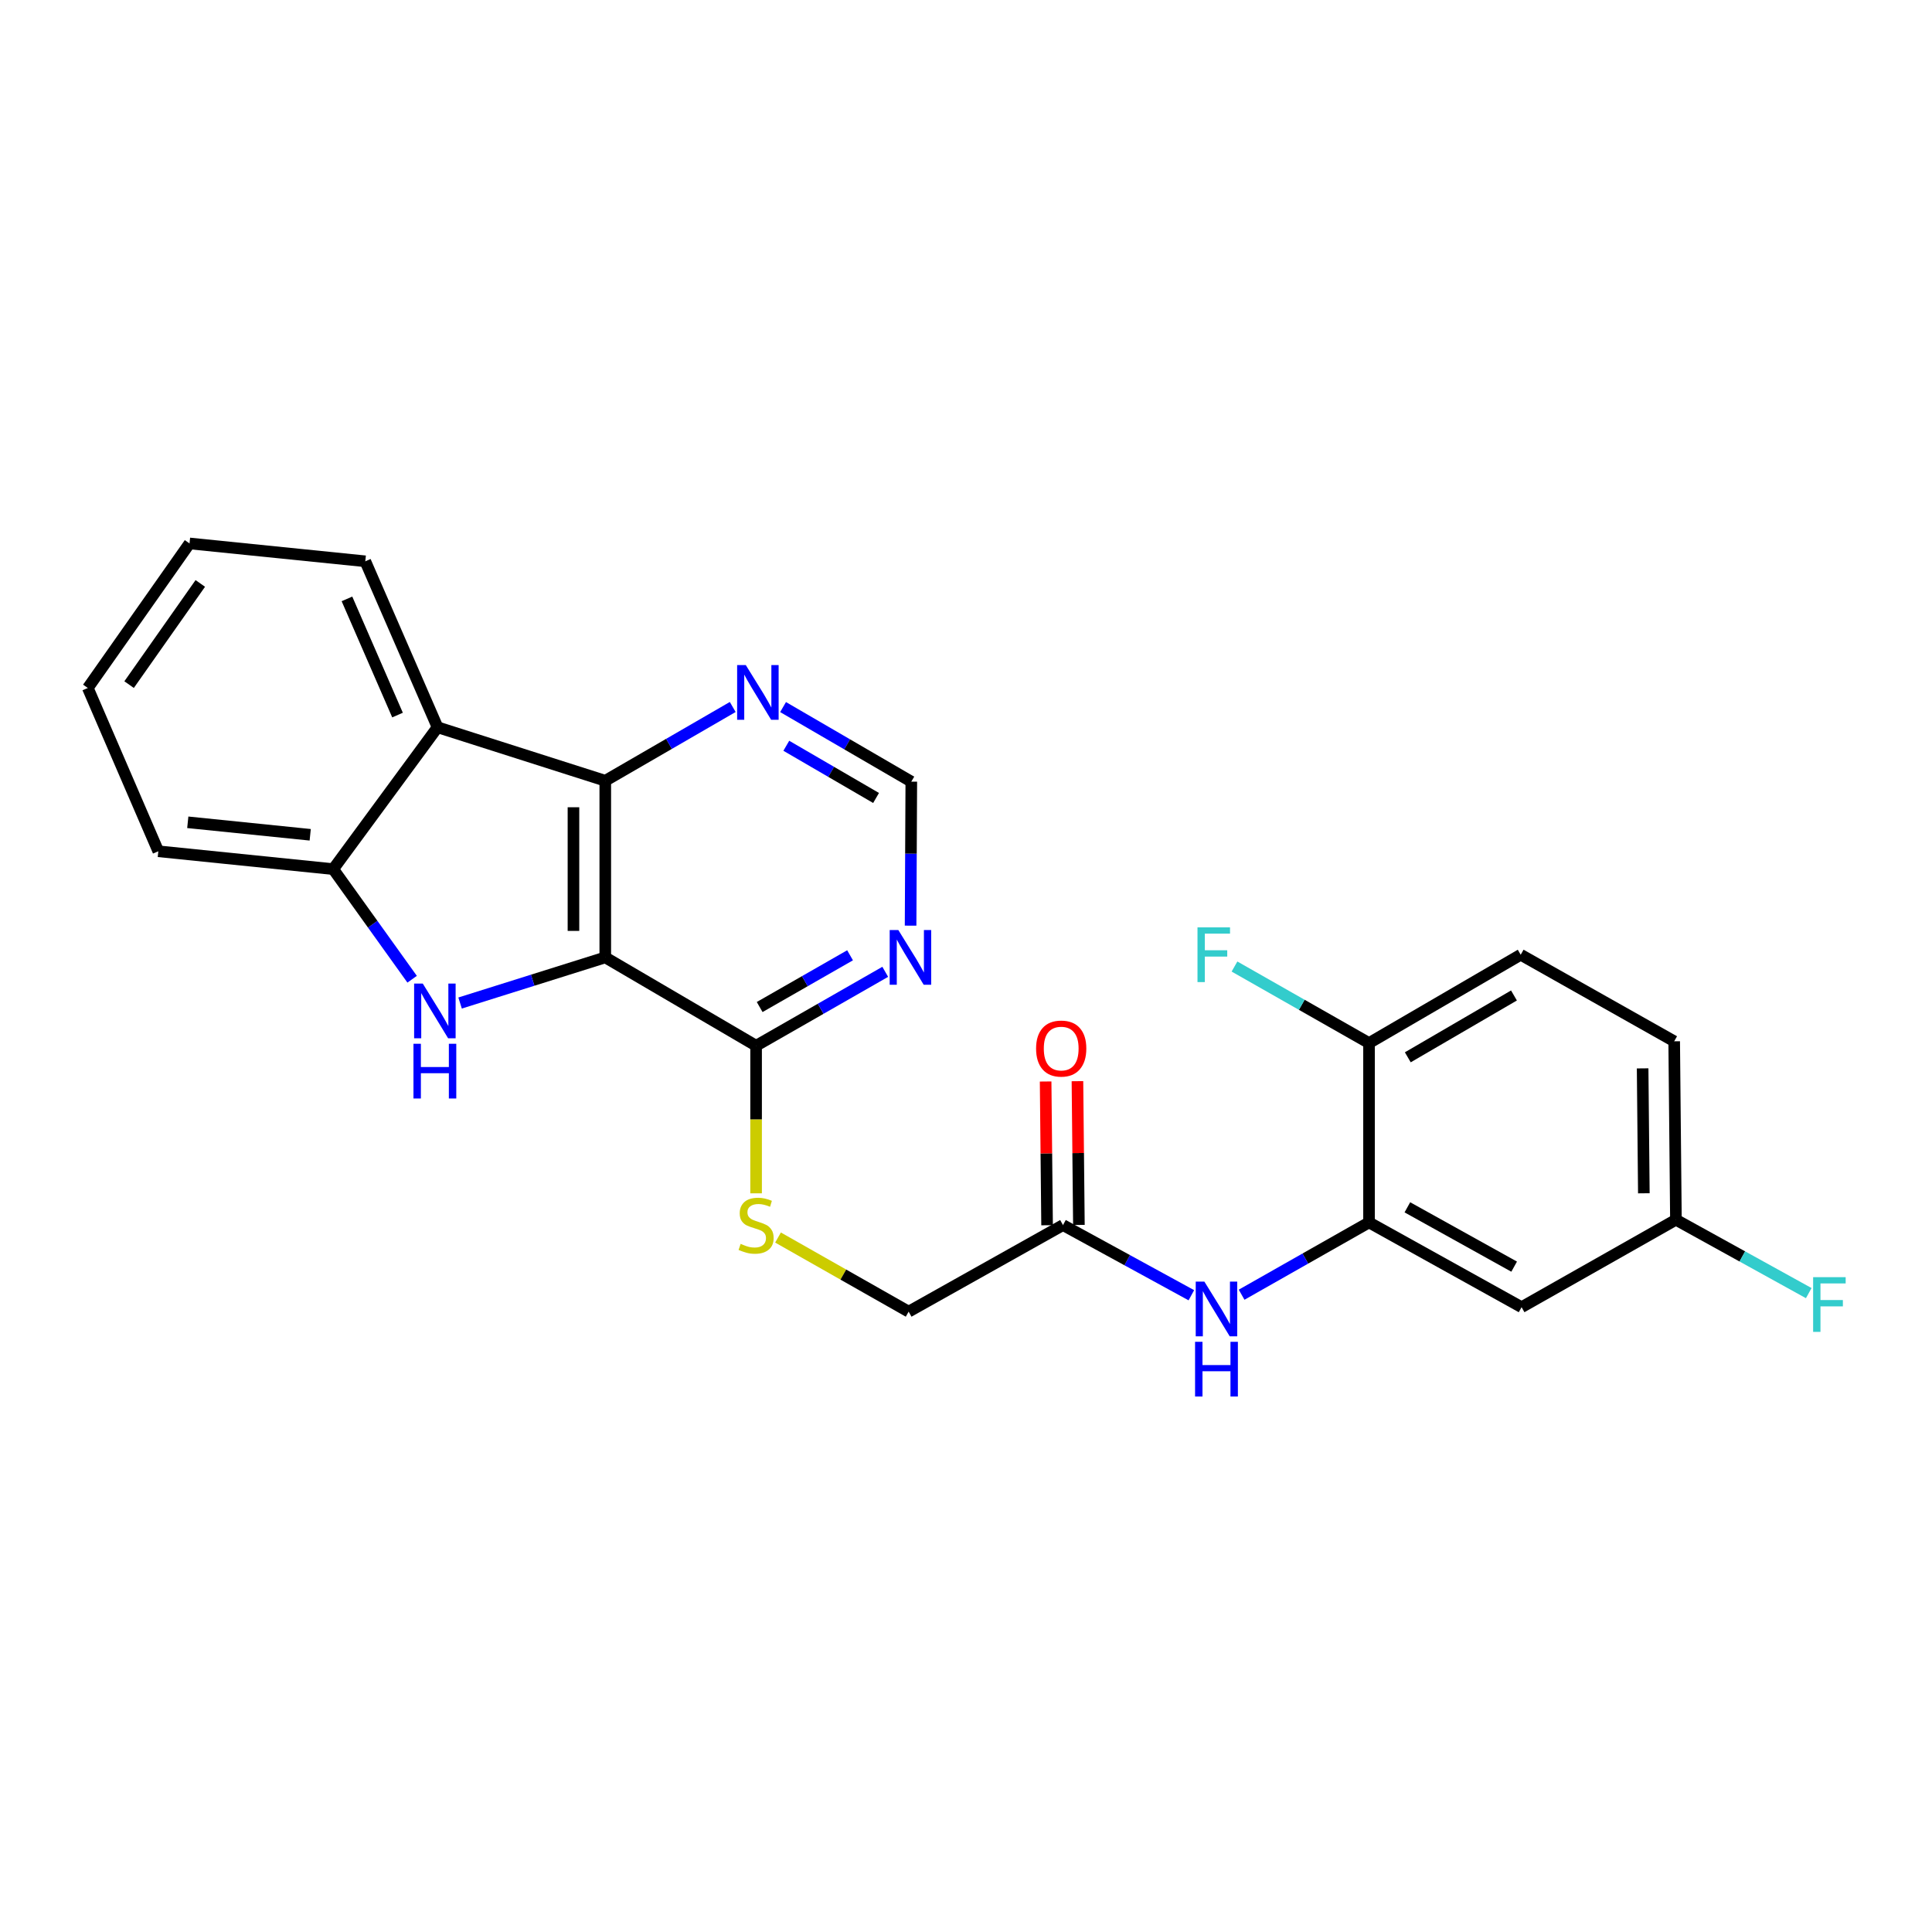 <?xml version='1.0' encoding='iso-8859-1'?>
<svg version='1.1' baseProfile='full'
              xmlns='http://www.w3.org/2000/svg'
                      xmlns:rdkit='http://www.rdkit.org/xml'
                      xmlns:xlink='http://www.w3.org/1999/xlink'
                  xml:space='preserve'
width='1000px' height='1000px' viewBox='0 0 1000 1000'>
<!-- END OF HEADER -->
<rect style='opacity:1.0;fill:#FFFFFF;stroke:none' width='1000' height='1000' x='0' y='0'> </rect>
<path class='bond-0' d='M 313.291,495.55 L 275.715,507.356' style='fill:none;fill-rule:evenodd;stroke:#000000;stroke-width:6px;stroke-linecap:butt;stroke-linejoin:miter;stroke-opacity:1' />
<path class='bond-0' d='M 275.715,507.356 L 238.14,519.163' style='fill:none;fill-rule:evenodd;stroke:#0000FF;stroke-width:6px;stroke-linecap:butt;stroke-linejoin:miter;stroke-opacity:1' />
<path class='bond-1' d='M 313.291,495.55 L 313.291,404.118' style='fill:none;fill-rule:evenodd;stroke:#000000;stroke-width:6px;stroke-linecap:butt;stroke-linejoin:miter;stroke-opacity:1' />
<path class='bond-1' d='M 296.822,481.835 L 296.822,417.832' style='fill:none;fill-rule:evenodd;stroke:#000000;stroke-width:6px;stroke-linecap:butt;stroke-linejoin:miter;stroke-opacity:1' />
<path class='bond-4' d='M 313.291,495.55 L 391.355,541.27' style='fill:none;fill-rule:evenodd;stroke:#000000;stroke-width:6px;stroke-linecap:butt;stroke-linejoin:miter;stroke-opacity:1' />
<path class='bond-3' d='M 213.32,506.846 L 192.895,478.351' style='fill:none;fill-rule:evenodd;stroke:#0000FF;stroke-width:6px;stroke-linecap:butt;stroke-linejoin:miter;stroke-opacity:1' />
<path class='bond-3' d='M 192.895,478.351 L 172.469,449.856' style='fill:none;fill-rule:evenodd;stroke:#000000;stroke-width:6px;stroke-linecap:butt;stroke-linejoin:miter;stroke-opacity:1' />
<path class='bond-2' d='M 313.291,404.118 L 226.47,376.431' style='fill:none;fill-rule:evenodd;stroke:#000000;stroke-width:6px;stroke-linecap:butt;stroke-linejoin:miter;stroke-opacity:1' />
<path class='bond-8' d='M 313.291,404.118 L 346.274,385.026' style='fill:none;fill-rule:evenodd;stroke:#000000;stroke-width:6px;stroke-linecap:butt;stroke-linejoin:miter;stroke-opacity:1' />
<path class='bond-8' d='M 346.274,385.026 L 379.258,365.934' style='fill:none;fill-rule:evenodd;stroke:#0000FF;stroke-width:6px;stroke-linecap:butt;stroke-linejoin:miter;stroke-opacity:1' />
<path class='bond-21' d='M 226.47,376.431 L 189.076,290.525' style='fill:none;fill-rule:evenodd;stroke:#000000;stroke-width:6px;stroke-linecap:butt;stroke-linejoin:miter;stroke-opacity:1' />
<path class='bond-21' d='M 205.76,370.118 L 179.584,309.984' style='fill:none;fill-rule:evenodd;stroke:#000000;stroke-width:6px;stroke-linecap:butt;stroke-linejoin:miter;stroke-opacity:1' />
<path class='bond-25' d='M 226.47,376.431 L 172.469,449.856' style='fill:none;fill-rule:evenodd;stroke:#000000;stroke-width:6px;stroke-linecap:butt;stroke-linejoin:miter;stroke-opacity:1' />
<path class='bond-22' d='M 172.469,449.856 L 81.943,440.615' style='fill:none;fill-rule:evenodd;stroke:#000000;stroke-width:6px;stroke-linecap:butt;stroke-linejoin:miter;stroke-opacity:1' />
<path class='bond-22' d='M 160.563,432.086 L 97.195,425.617' style='fill:none;fill-rule:evenodd;stroke:#000000;stroke-width:6px;stroke-linecap:butt;stroke-linejoin:miter;stroke-opacity:1' />
<path class='bond-6' d='M 391.355,541.27 L 424.777,522.142' style='fill:none;fill-rule:evenodd;stroke:#000000;stroke-width:6px;stroke-linecap:butt;stroke-linejoin:miter;stroke-opacity:1' />
<path class='bond-6' d='M 424.777,522.142 L 458.199,503.013' style='fill:none;fill-rule:evenodd;stroke:#0000FF;stroke-width:6px;stroke-linecap:butt;stroke-linejoin:miter;stroke-opacity:1' />
<path class='bond-6' d='M 393.201,521.238 L 416.596,507.848' style='fill:none;fill-rule:evenodd;stroke:#000000;stroke-width:6px;stroke-linecap:butt;stroke-linejoin:miter;stroke-opacity:1' />
<path class='bond-6' d='M 416.596,507.848 L 439.992,494.458' style='fill:none;fill-rule:evenodd;stroke:#0000FF;stroke-width:6px;stroke-linecap:butt;stroke-linejoin:miter;stroke-opacity:1' />
<path class='bond-11' d='M 391.355,541.27 L 391.355,579.466' style='fill:none;fill-rule:evenodd;stroke:#000000;stroke-width:6px;stroke-linecap:butt;stroke-linejoin:miter;stroke-opacity:1' />
<path class='bond-11' d='M 391.355,579.466 L 391.355,617.661' style='fill:none;fill-rule:evenodd;stroke:#CCCC00;stroke-width:6px;stroke-linecap:butt;stroke-linejoin:miter;stroke-opacity:1' />
<path class='bond-5' d='M 708.608,632.72 L 675.633,651.432' style='fill:none;fill-rule:evenodd;stroke:#000000;stroke-width:6px;stroke-linecap:butt;stroke-linejoin:miter;stroke-opacity:1' />
<path class='bond-5' d='M 675.633,651.432 L 642.657,670.144' style='fill:none;fill-rule:evenodd;stroke:#0000FF;stroke-width:6px;stroke-linecap:butt;stroke-linejoin:miter;stroke-opacity:1' />
<path class='bond-10' d='M 708.608,632.72 L 787.569,676.593' style='fill:none;fill-rule:evenodd;stroke:#000000;stroke-width:6px;stroke-linecap:butt;stroke-linejoin:miter;stroke-opacity:1' />
<path class='bond-10' d='M 728.451,624.905 L 783.724,655.615' style='fill:none;fill-rule:evenodd;stroke:#000000;stroke-width:6px;stroke-linecap:butt;stroke-linejoin:miter;stroke-opacity:1' />
<path class='bond-13' d='M 708.608,632.72 L 708.608,539.889' style='fill:none;fill-rule:evenodd;stroke:#000000;stroke-width:6px;stroke-linecap:butt;stroke-linejoin:miter;stroke-opacity:1' />
<path class='bond-12' d='M 471.321,479.115 L 471.505,441.85' style='fill:none;fill-rule:evenodd;stroke:#0000FF;stroke-width:6px;stroke-linecap:butt;stroke-linejoin:miter;stroke-opacity:1' />
<path class='bond-12' d='M 471.505,441.85 L 471.689,404.584' style='fill:none;fill-rule:evenodd;stroke:#000000;stroke-width:6px;stroke-linecap:butt;stroke-linejoin:miter;stroke-opacity:1' />
<path class='bond-7' d='M 616.644,670.418 L 583.423,652.26' style='fill:none;fill-rule:evenodd;stroke:#0000FF;stroke-width:6px;stroke-linecap:butt;stroke-linejoin:miter;stroke-opacity:1' />
<path class='bond-7' d='M 583.423,652.26 L 550.201,634.102' style='fill:none;fill-rule:evenodd;stroke:#000000;stroke-width:6px;stroke-linecap:butt;stroke-linejoin:miter;stroke-opacity:1' />
<path class='bond-26' d='M 405.316,365.98 L 438.502,385.282' style='fill:none;fill-rule:evenodd;stroke:#0000FF;stroke-width:6px;stroke-linecap:butt;stroke-linejoin:miter;stroke-opacity:1' />
<path class='bond-26' d='M 438.502,385.282 L 471.689,404.584' style='fill:none;fill-rule:evenodd;stroke:#000000;stroke-width:6px;stroke-linecap:butt;stroke-linejoin:miter;stroke-opacity:1' />
<path class='bond-26' d='M 406.991,386.007 L 430.222,399.518' style='fill:none;fill-rule:evenodd;stroke:#0000FF;stroke-width:6px;stroke-linecap:butt;stroke-linejoin:miter;stroke-opacity:1' />
<path class='bond-26' d='M 430.222,399.518 L 453.452,413.03' style='fill:none;fill-rule:evenodd;stroke:#000000;stroke-width:6px;stroke-linecap:butt;stroke-linejoin:miter;stroke-opacity:1' />
<path class='bond-9' d='M 550.201,634.102 L 470.316,678.908' style='fill:none;fill-rule:evenodd;stroke:#000000;stroke-width:6px;stroke-linecap:butt;stroke-linejoin:miter;stroke-opacity:1' />
<path class='bond-14' d='M 558.436,634.019 L 558.06,596.817' style='fill:none;fill-rule:evenodd;stroke:#000000;stroke-width:6px;stroke-linecap:butt;stroke-linejoin:miter;stroke-opacity:1' />
<path class='bond-14' d='M 558.06,596.817 L 557.684,559.615' style='fill:none;fill-rule:evenodd;stroke:#FF0000;stroke-width:6px;stroke-linecap:butt;stroke-linejoin:miter;stroke-opacity:1' />
<path class='bond-14' d='M 541.967,634.185 L 541.591,596.983' style='fill:none;fill-rule:evenodd;stroke:#000000;stroke-width:6px;stroke-linecap:butt;stroke-linejoin:miter;stroke-opacity:1' />
<path class='bond-14' d='M 541.591,596.983 L 541.215,559.781' style='fill:none;fill-rule:evenodd;stroke:#FF0000;stroke-width:6px;stroke-linecap:butt;stroke-linejoin:miter;stroke-opacity:1' />
<path class='bond-17' d='M 787.569,676.593 L 867.455,631.339' style='fill:none;fill-rule:evenodd;stroke:#000000;stroke-width:6px;stroke-linecap:butt;stroke-linejoin:miter;stroke-opacity:1' />
<path class='bond-15' d='M 402.705,640.542 L 436.511,659.725' style='fill:none;fill-rule:evenodd;stroke:#CCCC00;stroke-width:6px;stroke-linecap:butt;stroke-linejoin:miter;stroke-opacity:1' />
<path class='bond-15' d='M 436.511,659.725 L 470.316,678.908' style='fill:none;fill-rule:evenodd;stroke:#000000;stroke-width:6px;stroke-linecap:butt;stroke-linejoin:miter;stroke-opacity:1' />
<path class='bond-16' d='M 708.608,539.889 L 787.112,494.168' style='fill:none;fill-rule:evenodd;stroke:#000000;stroke-width:6px;stroke-linecap:butt;stroke-linejoin:miter;stroke-opacity:1' />
<path class='bond-16' d='M 728.672,547.262 L 783.625,515.258' style='fill:none;fill-rule:evenodd;stroke:#000000;stroke-width:6px;stroke-linecap:butt;stroke-linejoin:miter;stroke-opacity:1' />
<path class='bond-18' d='M 708.608,539.889 L 673.789,520.081' style='fill:none;fill-rule:evenodd;stroke:#000000;stroke-width:6px;stroke-linecap:butt;stroke-linejoin:miter;stroke-opacity:1' />
<path class='bond-18' d='M 673.789,520.081 L 638.97,500.273' style='fill:none;fill-rule:evenodd;stroke:#33CCCC;stroke-width:6px;stroke-linecap:butt;stroke-linejoin:miter;stroke-opacity:1' />
<path class='bond-19' d='M 787.112,494.168 L 866.558,538.974' style='fill:none;fill-rule:evenodd;stroke:#000000;stroke-width:6px;stroke-linecap:butt;stroke-linejoin:miter;stroke-opacity:1' />
<path class='bond-20' d='M 867.455,631.339 L 901.829,650.327' style='fill:none;fill-rule:evenodd;stroke:#000000;stroke-width:6px;stroke-linecap:butt;stroke-linejoin:miter;stroke-opacity:1' />
<path class='bond-20' d='M 901.829,650.327 L 936.203,669.316' style='fill:none;fill-rule:evenodd;stroke:#33CCCC;stroke-width:6px;stroke-linecap:butt;stroke-linejoin:miter;stroke-opacity:1' />
<path class='bond-28' d='M 867.455,631.339 L 866.558,538.974' style='fill:none;fill-rule:evenodd;stroke:#000000;stroke-width:6px;stroke-linecap:butt;stroke-linejoin:miter;stroke-opacity:1' />
<path class='bond-28' d='M 850.852,617.644 L 850.224,552.988' style='fill:none;fill-rule:evenodd;stroke:#000000;stroke-width:6px;stroke-linecap:butt;stroke-linejoin:miter;stroke-opacity:1' />
<path class='bond-23' d='M 189.076,290.525 L 98.101,281.284' style='fill:none;fill-rule:evenodd;stroke:#000000;stroke-width:6px;stroke-linecap:butt;stroke-linejoin:miter;stroke-opacity:1' />
<path class='bond-24' d='M 81.943,440.615 L 45.455,356.1' style='fill:none;fill-rule:evenodd;stroke:#000000;stroke-width:6px;stroke-linecap:butt;stroke-linejoin:miter;stroke-opacity:1' />
<path class='bond-27' d='M 98.101,281.284 L 45.455,356.1' style='fill:none;fill-rule:evenodd;stroke:#000000;stroke-width:6px;stroke-linecap:butt;stroke-linejoin:miter;stroke-opacity:1' />
<path class='bond-27' d='M 103.673,301.984 L 66.82,354.356' style='fill:none;fill-rule:evenodd;stroke:#000000;stroke-width:6px;stroke-linecap:butt;stroke-linejoin:miter;stroke-opacity:1' />
<path  class='atom-1' d='M 218.829 509.104
L 228.109 524.104
Q 229.029 525.584, 230.509 528.264
Q 231.989 530.944, 232.069 531.104
L 232.069 509.104
L 235.829 509.104
L 235.829 537.424
L 231.949 537.424
L 221.989 521.024
Q 220.829 519.104, 219.589 516.904
Q 218.389 514.704, 218.029 514.024
L 218.029 537.424
L 214.349 537.424
L 214.349 509.104
L 218.829 509.104
' fill='#0000FF'/>
<path  class='atom-1' d='M 214.009 540.256
L 217.849 540.256
L 217.849 552.296
L 232.329 552.296
L 232.329 540.256
L 236.169 540.256
L 236.169 568.576
L 232.329 568.576
L 232.329 555.496
L 217.849 555.496
L 217.849 568.576
L 214.009 568.576
L 214.009 540.256
' fill='#0000FF'/>
<path  class='atom-7' d='M 464.98 481.39
L 474.26 496.39
Q 475.18 497.87, 476.66 500.55
Q 478.14 503.23, 478.22 503.39
L 478.22 481.39
L 481.98 481.39
L 481.98 509.71
L 478.1 509.71
L 468.14 493.31
Q 466.98 491.39, 465.74 489.19
Q 464.54 486.99, 464.18 486.31
L 464.18 509.71
L 460.5 509.71
L 460.5 481.39
L 464.98 481.39
' fill='#0000FF'/>
<path  class='atom-8' d='M 623.387 663.366
L 632.667 678.366
Q 633.587 679.846, 635.067 682.526
Q 636.547 685.206, 636.627 685.366
L 636.627 663.366
L 640.387 663.366
L 640.387 691.686
L 636.507 691.686
L 626.547 675.286
Q 625.387 673.366, 624.147 671.166
Q 622.947 668.966, 622.587 668.286
L 622.587 691.686
L 618.907 691.686
L 618.907 663.366
L 623.387 663.366
' fill='#0000FF'/>
<path  class='atom-8' d='M 618.567 694.518
L 622.407 694.518
L 622.407 706.558
L 636.887 706.558
L 636.887 694.518
L 640.727 694.518
L 640.727 722.838
L 636.887 722.838
L 636.887 709.758
L 622.407 709.758
L 622.407 722.838
L 618.567 722.838
L 618.567 694.518
' fill='#0000FF'/>
<path  class='atom-9' d='M 386.019 344.237
L 395.299 359.237
Q 396.219 360.717, 397.699 363.397
Q 399.179 366.077, 399.259 366.237
L 399.259 344.237
L 403.019 344.237
L 403.019 372.557
L 399.139 372.557
L 389.179 356.157
Q 388.019 354.237, 386.779 352.037
Q 385.579 349.837, 385.219 349.157
L 385.219 372.557
L 381.539 372.557
L 381.539 344.237
L 386.019 344.237
' fill='#0000FF'/>
<path  class='atom-12' d='M 383.355 643.822
Q 383.675 643.942, 384.995 644.502
Q 386.315 645.062, 387.755 645.422
Q 389.235 645.742, 390.675 645.742
Q 393.355 645.742, 394.915 644.462
Q 396.475 643.142, 396.475 640.862
Q 396.475 639.302, 395.675 638.342
Q 394.915 637.382, 393.715 636.862
Q 392.515 636.342, 390.515 635.742
Q 387.995 634.982, 386.475 634.262
Q 384.995 633.542, 383.915 632.022
Q 382.875 630.502, 382.875 627.942
Q 382.875 624.382, 385.275 622.182
Q 387.715 619.982, 392.515 619.982
Q 395.795 619.982, 399.515 621.542
L 398.595 624.622
Q 395.195 623.222, 392.635 623.222
Q 389.875 623.222, 388.355 624.382
Q 386.835 625.502, 386.875 627.462
Q 386.875 628.982, 387.635 629.902
Q 388.435 630.822, 389.555 631.342
Q 390.715 631.862, 392.635 632.462
Q 395.195 633.262, 396.715 634.062
Q 398.235 634.862, 399.315 636.502
Q 400.435 638.102, 400.435 640.862
Q 400.435 644.782, 397.795 646.902
Q 395.195 648.982, 390.835 648.982
Q 388.315 648.982, 386.395 648.422
Q 384.515 647.902, 382.275 646.982
L 383.355 643.822
' fill='#CCCC00'/>
<path  class='atom-15' d='M 536.277 542.732
Q 536.277 535.932, 539.637 532.132
Q 542.997 528.332, 549.277 528.332
Q 555.557 528.332, 558.917 532.132
Q 562.277 535.932, 562.277 542.732
Q 562.277 549.612, 558.877 553.532
Q 555.477 557.412, 549.277 557.412
Q 543.037 557.412, 539.637 553.532
Q 536.277 549.652, 536.277 542.732
M 549.277 554.212
Q 553.597 554.212, 555.917 551.332
Q 558.277 548.412, 558.277 542.732
Q 558.277 537.172, 555.917 534.372
Q 553.597 531.532, 549.277 531.532
Q 544.957 531.532, 542.597 534.332
Q 540.277 537.132, 540.277 542.732
Q 540.277 548.452, 542.597 551.332
Q 544.957 554.212, 549.277 554.212
' fill='#FF0000'/>
<path  class='atom-19' d='M 619.818 480.008
L 636.658 480.008
L 636.658 483.248
L 623.618 483.248
L 623.618 491.848
L 635.218 491.848
L 635.218 495.128
L 623.618 495.128
L 623.618 508.328
L 619.818 508.328
L 619.818 480.008
' fill='#33CCCC'/>
<path  class='atom-21' d='M 938.471 661.06
L 955.311 661.06
L 955.311 664.3
L 942.271 664.3
L 942.271 672.9
L 953.871 672.9
L 953.871 676.18
L 942.271 676.18
L 942.271 689.38
L 938.471 689.38
L 938.471 661.06
' fill='#33CCCC'/>
</svg>
